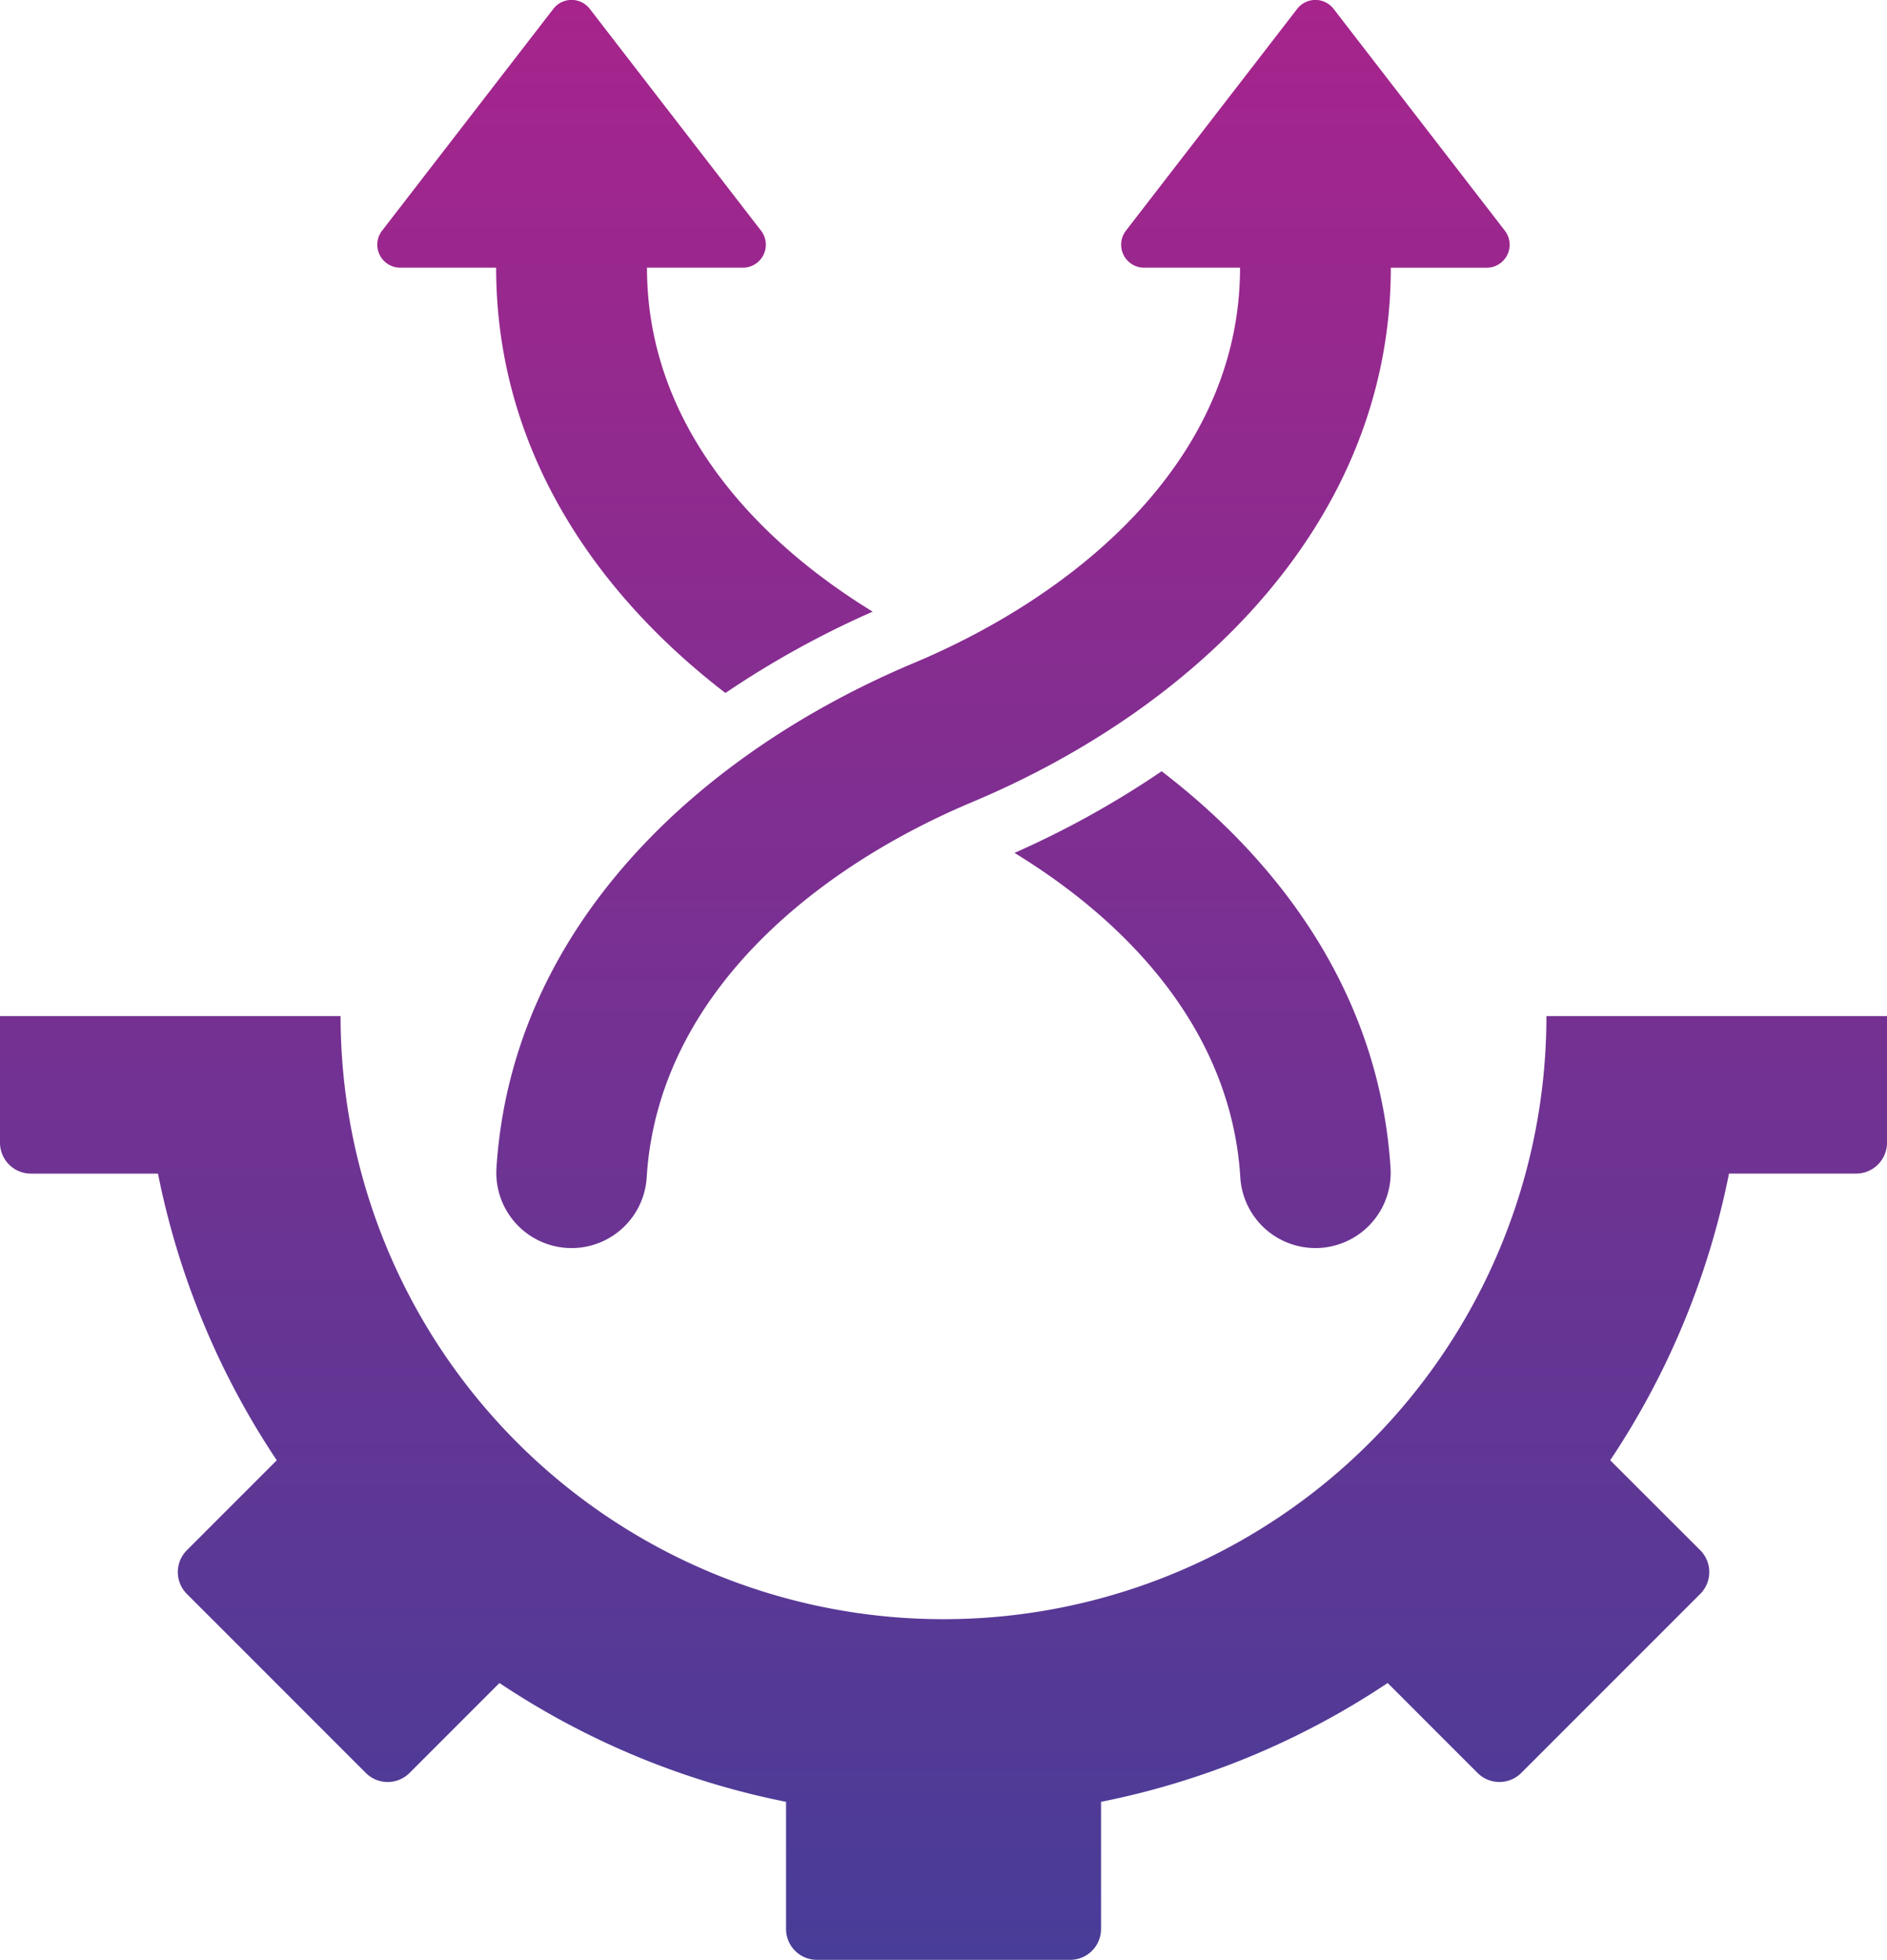 <?xml version="1.0" encoding="UTF-8"?> <svg xmlns="http://www.w3.org/2000/svg" xmlns:xlink="http://www.w3.org/1999/xlink" width="80" height="83.066" viewBox="0 0 80 83.066"><defs><linearGradient id="a" x1="0.5" x2="0.5" y2="1" gradientUnits="objectBoundingBox"><stop offset="0" stop-color="#a7248c"></stop><stop offset="1" stop-color="#473d98"></stop></linearGradient></defs><path d="M49.609,20.346H45.546c0,6.444,4.329,11.365,9.569,14.578a39.479,39.479,0,0,0-6.243,3.448c-5.653-4.346-9.721-10.462-9.721-18.026H35.089a.974.974,0,0,1-.772-1.571l7.26-9.4a.975.975,0,0,1,1.543,0l7.26,9.4A.974.974,0,0,1,49.609,20.346Zm48.508,31.72v5.367a1.31,1.31,0,0,1-1.308,1.308H91.418a33.77,33.77,0,0,1-5.036,12.151L90.2,74.705a1.31,1.31,0,0,1,0,1.85l-7.59,7.59a1.311,1.311,0,0,1-1.85,0l-3.813-3.813a33.772,33.772,0,0,1-12.151,5.036v5.39a1.31,1.31,0,0,1-1.308,1.308H52.75a1.31,1.31,0,0,1-1.308-1.308v-5.39a33.768,33.768,0,0,1-12.151-5.036l-3.813,3.814a1.311,1.311,0,0,1-1.85,0l-7.59-7.59a1.311,1.311,0,0,1,0-1.85l3.813-3.813a33.769,33.769,0,0,1-5.036-12.151h-5.39a1.311,1.311,0,0,1-1.308-1.308V52.066H32.556a25.561,25.561,0,0,0,51.122,0ZM66.626,20.346h4.063c0,8.137-6.9,13.846-13.825,16.753-9.009,3.782-17.054,11.123-17.7,21.421a3.19,3.19,0,0,0,6.37.375c.483-7.735,7.149-13.108,13.8-15.9,9.4-3.946,17.747-11.812,17.747-22.648h4.062a.974.974,0,0,0,.772-1.571l-7.26-9.4a.975.975,0,0,0-1.543,0l-7.26,9.4A.974.974,0,0,0,66.626,20.346Zm.739,21.343a39.36,39.36,0,0,1-6.238,3.46c5,3.055,9.194,7.672,9.573,13.745a3.19,3.19,0,1,0,6.37-.375c-.442-7.068-4.371-12.743-9.705-16.831Z" transform="translate(-18.117 -9)" fill-rule="evenodd" fill="url(#a)"></path></svg> 